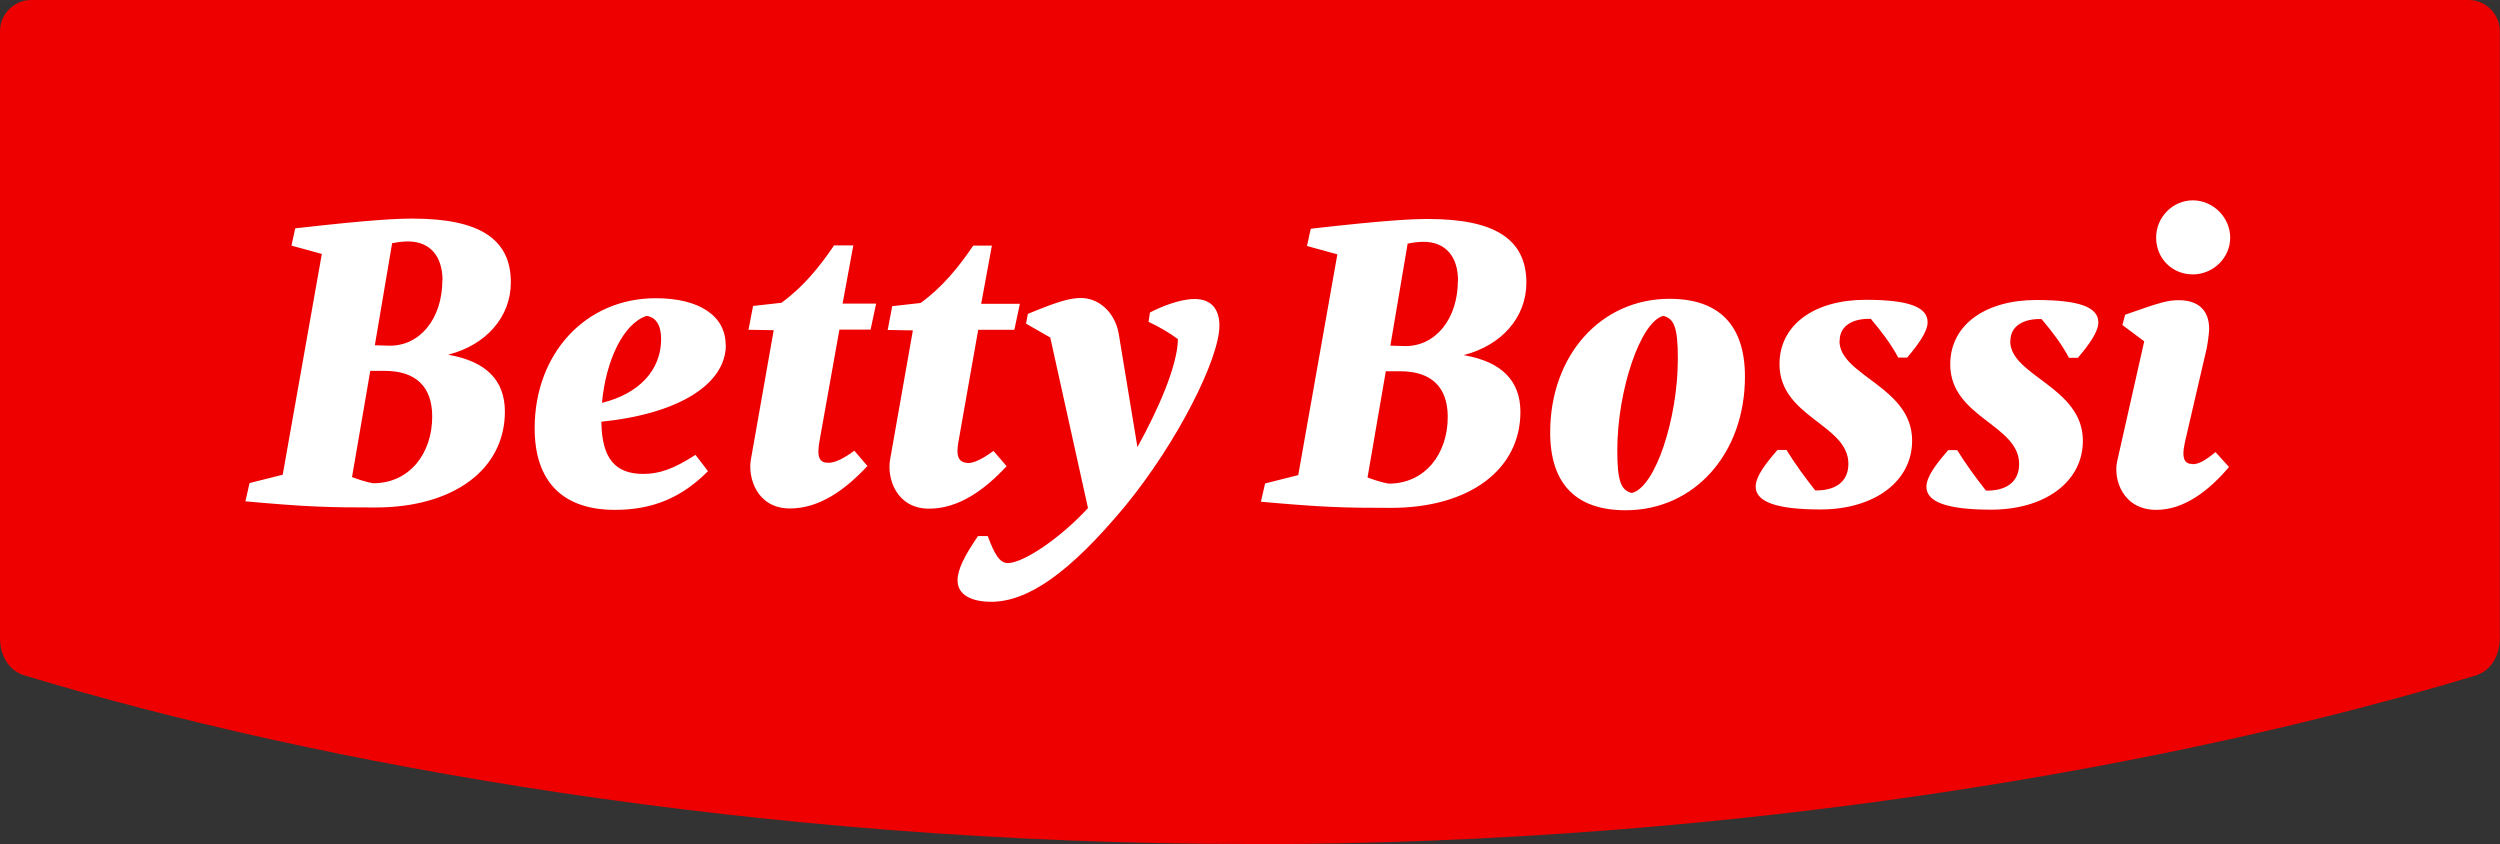 <?xml version="1.0" encoding="UTF-8"?><svg id="a" xmlns="http://www.w3.org/2000/svg" width="44.42mm" height="15mm" viewBox="0 0 125.92 42.52"><rect x="0" y="0" width="125.92" height="42.52" fill="#333333" stroke="none"/><path d="M62.96,42.52c24.83,0,47-4.04,61.71-8.49,.77-.23,1.24-.96,1.24-1.9V1.57c0-.92-.77-1.57-1.55-1.57H1.55C.77,0,0,.66,0,1.57v30.55c0,.94,.47,1.67,1.24,1.9,14.71,4.46,36.89,8.49,61.71,8.49" fill="#e00"/><path d="M22.59,17.86c1.9-.49,3.14-1.9,3.14-3.64,0-2.18-1.57-3.21-4.95-3.21-.77,0-2.04,.05-5.91,.49l-.19,.87,1.53,.42-1.97,11.12-1.67,.42-.21,.92c3.1,.28,4.13,.31,6.55,.31,3.94,0,6.52-1.92,6.52-4.83,0-1.57-.94-2.53-2.84-2.86m-.31-3.75c0,1.92-1.13,3.33-2.7,3.29l-.7-.02,.87-5.14c.35-.07,.61-.09,.8-.09,1.1,0,1.74,.73,1.74,1.97m-3.5,10.21c-.38-.07-.73-.19-1.06-.31l.92-5.35h.73c1.57,0,2.39,.8,2.39,2.3,0,1.85-1.13,3.36-2.98,3.36m17.76-6.97c0-1.45-1.31-2.35-3.52-2.35-3.54,0-6.1,2.79-6.1,6.55,0,2.72,1.45,4.11,4.04,4.11,1.9,0,3.36-.61,4.69-1.95l-.63-.82c-1.13,.73-1.85,.96-2.63,.96-1.43,0-2.09-.8-2.11-2.63,3.92-.4,6.27-1.9,6.27-3.87m-6.24,2.93c.19-2.14,1.08-4.01,2.25-4.39,.47,.07,.73,.47,.73,1.17,0,1.55-1.1,2.75-2.98,3.21m12.65-7.93h-.96c-.73,1.08-1.55,2.09-2.65,2.89l-1.43,.16-.23,1.2,1.27,.02-1.15,6.52c-.16,.92,.31,2.46,1.97,2.46,1.48,0,2.79-.94,3.9-2.14l-.66-.77c-.56,.42-1.01,.61-1.29,.61-.45,0-.63-.23-.45-1.17l.99-5.54h1.57l.28-1.31h-1.69l.54-2.93Zm6.29,4.25h1.83l.28-1.31h-1.95l.54-2.93h-.94c-.73,1.08-1.55,2.09-2.65,2.89l-1.43,.16-.23,1.2,1.27,.02-1.15,6.52c-.16,.92,.31,2.46,1.97,2.46,1.48,0,2.79-.94,3.9-2.14l-.66-.77c-.56,.42-1.01,.61-1.24,.61-.54,0-.66-.35-.52-1.1l.99-5.61Zm10.91-1.55c-.77,0-1.76,.42-2.25,.68l-.07,.47c.49,.23,1.01,.52,1.48,.87-.02,1.34-.99,3.54-2.04,5.44l-.94-5.7c-.19-1.1-1.01-1.81-1.9-1.81-.56,0-1.13,.16-2.68,.8l-.09,.49,1.22,.7,1.9,8.59c-1.41,1.53-3.26,2.77-4.04,2.77-.4,0-.66-.42-1.01-1.36h-.49c-.68,.99-1.03,1.69-1.03,2.23,0,.75,.73,1.08,1.69,1.08,1.83,0,3.92-1.41,6.76-4.83,2.63-3.21,4.74-7.42,4.74-9.08,0-.87-.45-1.34-1.24-1.34m13.56,2.82c1.9-.49,3.14-1.9,3.14-3.64,0-2.18-1.57-3.21-4.95-3.21-.77,0-2.04,.05-5.91,.49l-.19,.87,1.53,.42-1.97,11.12-1.67,.42-.21,.92c3.1,.28,4.13,.31,6.55,.31,3.94,0,6.52-1.92,6.52-4.83,0-1.57-.94-2.53-2.84-2.86m-.31-3.75c0,1.92-1.13,3.33-2.7,3.29l-.7-.02,.87-5.14c.35-.07,.61-.09,.8-.09,1.1,0,1.74,.73,1.74,1.97m-3.5,10.21c-.38-.07-.73-.19-1.06-.31l.92-5.35h.73c1.57,0,2.39,.8,2.39,2.3,0,1.85-1.13,3.36-2.98,3.36m11.94,1.34c3.47,0,6.01-2.86,6.01-6.73,0-2.58-1.29-3.92-3.8-3.92-3.47,0-6.01,2.86-6.01,6.73,0,2.58,1.29,3.92,3.8,3.92m.31-.87c-.56-.14-.73-.63-.73-2.16,0-3,1.17-6.48,2.32-6.76,.56,.14,.73,.63,.73,2.16,0,3-1.13,6.48-2.32,6.76m10.47-7.67c0-.75,.66-1.13,1.57-1.1,.56,.66,1.03,1.29,1.38,1.95h.45c.56-.66,1.03-1.31,1.03-1.78,0-.77-.96-1.13-3.12-1.13-2.56,0-4.34,1.24-4.34,3.24,0,2.68,3.47,3.03,3.47,5.02,0,.94-.7,1.36-1.67,1.34-.54-.68-1.03-1.36-1.45-2.04h-.45c-.61,.7-1.1,1.34-1.1,1.85,0,.77,1.06,1.15,3.26,1.15,2.68,0,4.62-1.38,4.62-3.47,0-2.72-3.66-3.26-3.66-5.02m8.61,0c0-.75,.66-1.13,1.57-1.1,.56,.66,1.03,1.29,1.38,1.95h.45c.56-.66,1.03-1.31,1.03-1.78,0-.77-.96-1.13-3.12-1.13-2.56,0-4.34,1.24-4.34,3.24,0,2.68,3.47,3.03,3.47,5.02,0,.94-.7,1.36-1.67,1.34-.54-.68-1.03-1.36-1.45-2.04h-.45c-.61,.7-1.1,1.34-1.1,1.85,0,.77,1.06,1.15,3.26,1.15,2.68,0,4.62-1.38,4.62-3.47,0-2.72-3.66-3.26-3.66-5.02m9.2-3.36c1.01,0,1.88-.82,1.88-1.85s-.87-1.88-1.88-1.88-1.85,.84-1.85,1.88,.8,1.85,1.85,1.85m0,9.55c-.35,0-.61-.16-.4-1.1l1.1-4.74c.07-.35,.12-.84,.12-.96,0-.94-.54-1.45-1.53-1.45-.52,0-.84,.07-2.7,.73l-.14,.52,1.1,.82-1.36,6.03c-.21,.92,.28,2.46,1.97,2.46,1.38,0,2.63-.94,3.66-2.16l-.68-.75c-.54,.45-.87,.61-1.15,.61" fill="#fff"/></svg>